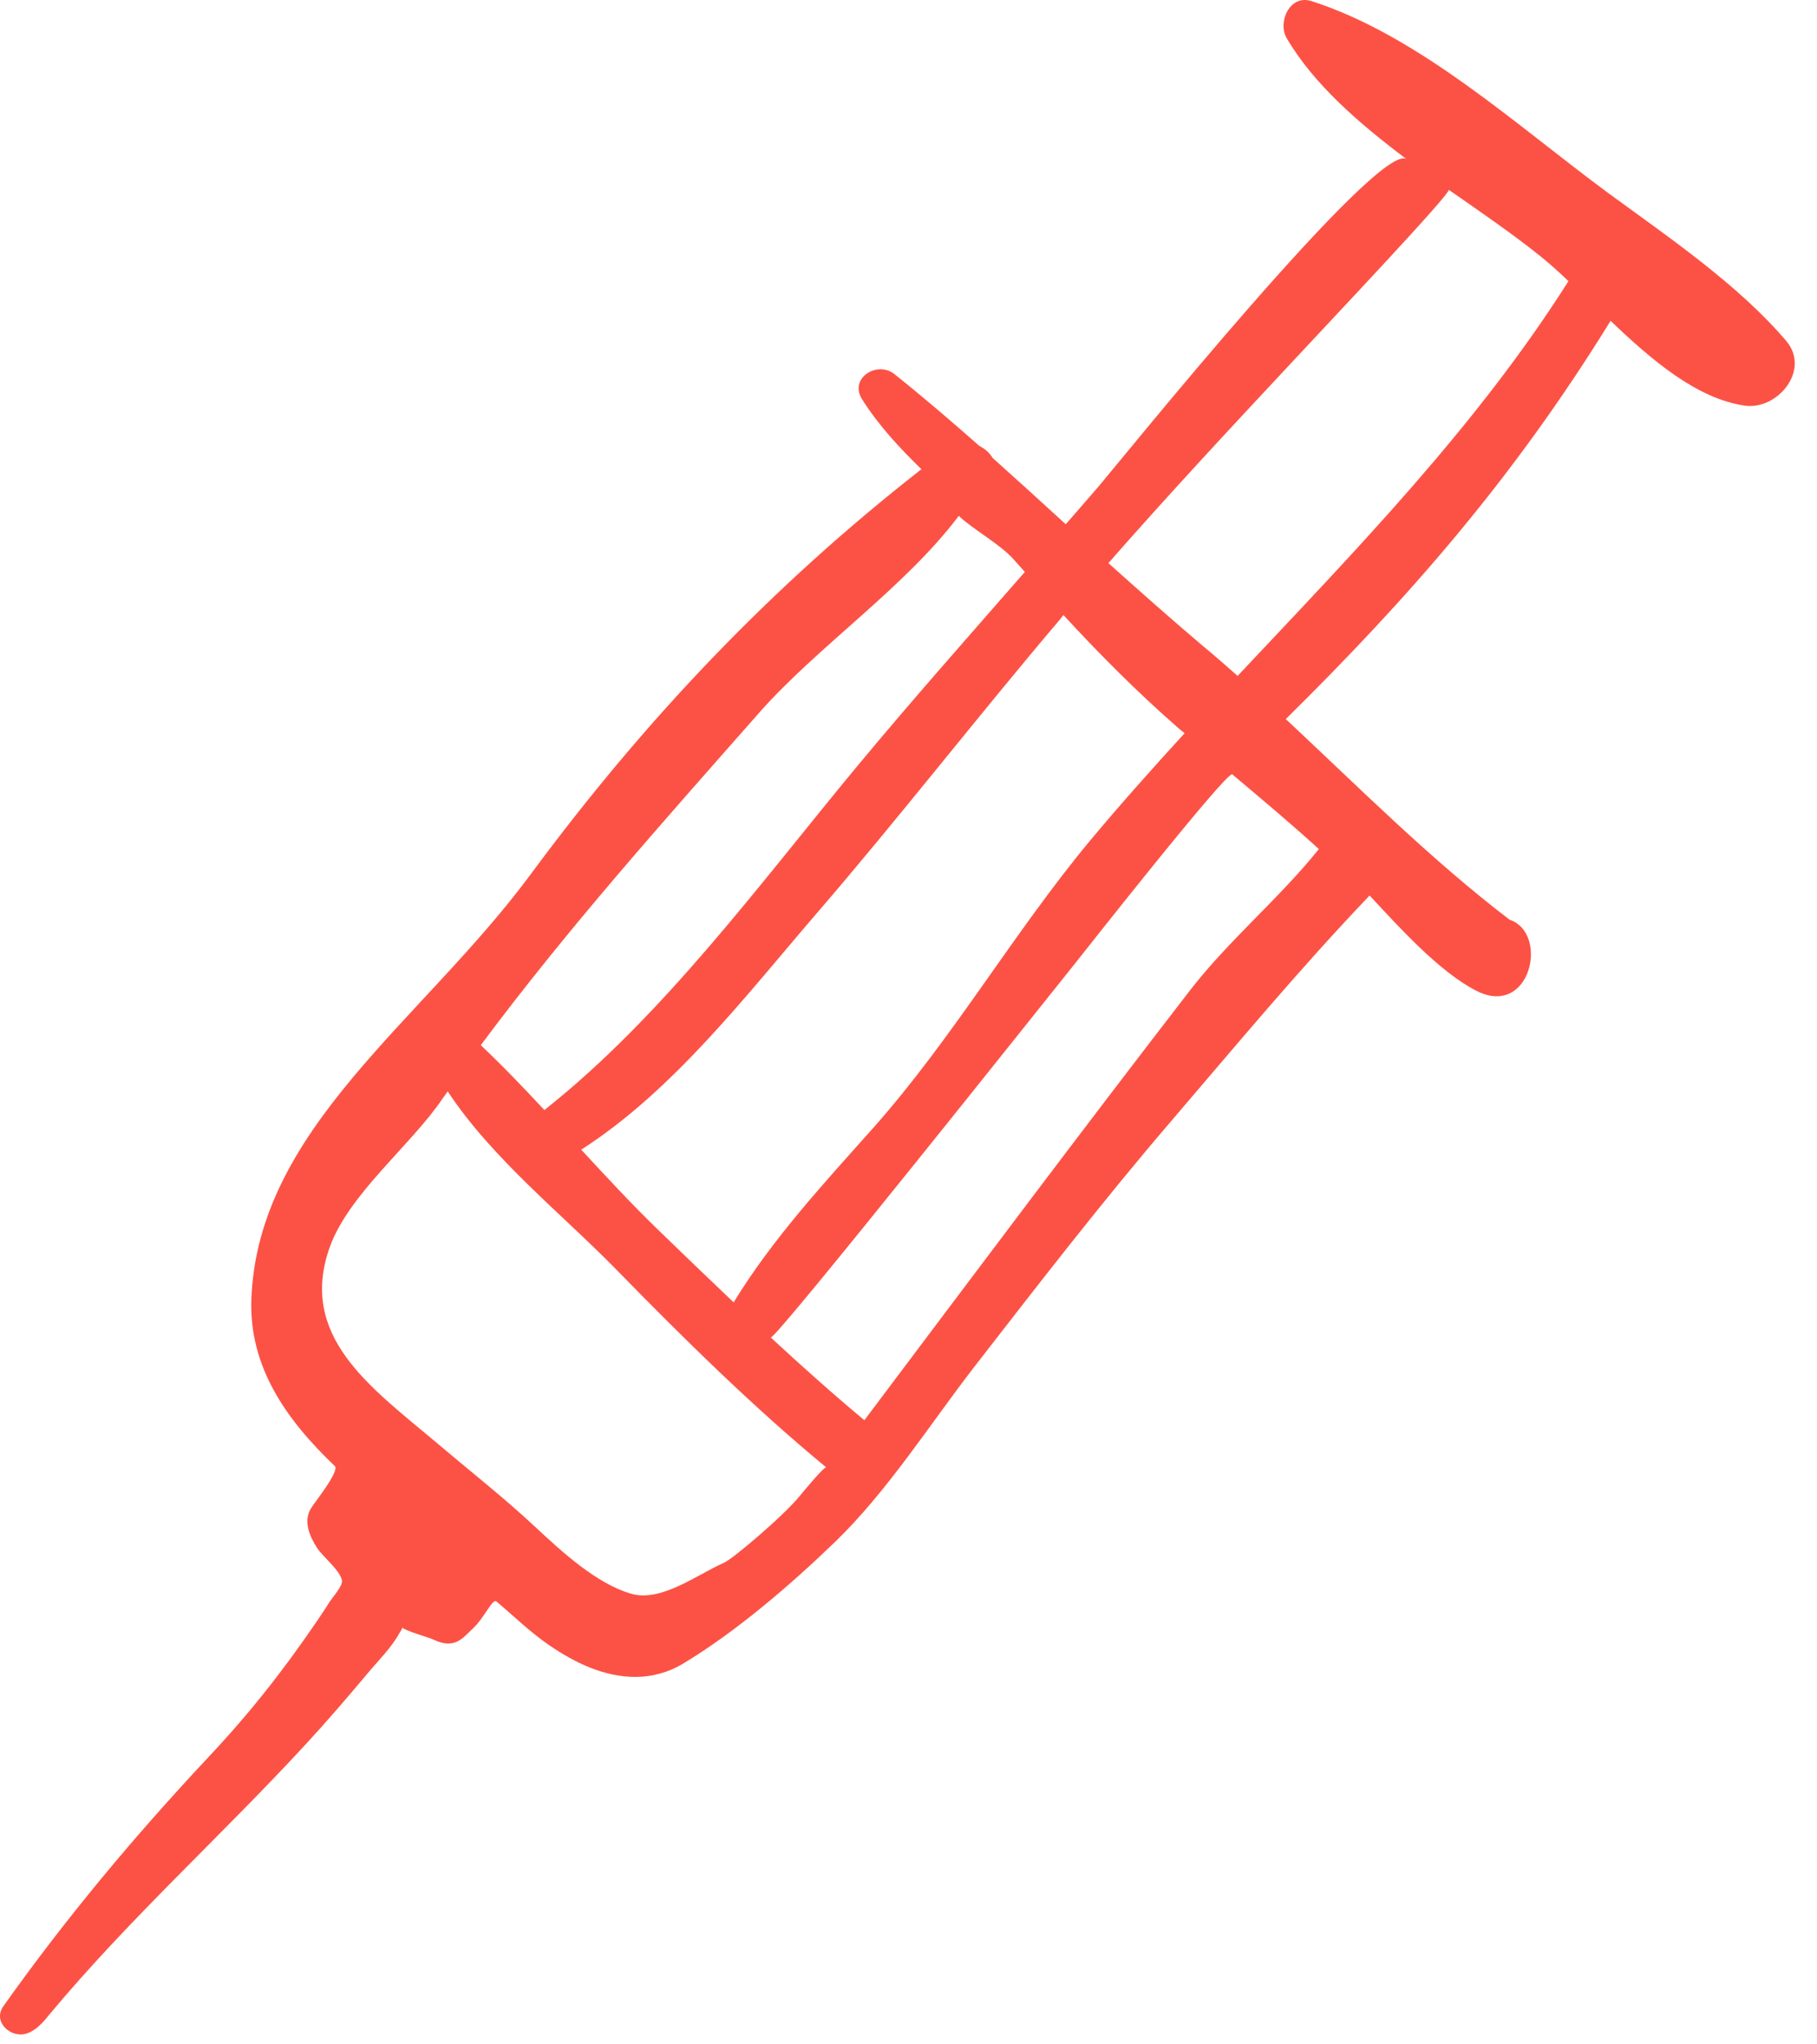 <svg width="72" height="81" viewBox="0 0 72 81" fill="none" xmlns="http://www.w3.org/2000/svg">
<path d="M63.731 7.651C60.131 5.001 56.241 1.411 51.961 0.041C51.101 -0.229 50.611 0.891 50.991 1.521C52.061 3.341 53.841 4.881 55.741 6.311C54.671 5.511 44.371 18.291 43.551 19.251C43.111 19.761 42.671 20.271 42.231 20.771C41.271 19.891 40.301 19.011 39.331 18.141C39.211 17.941 39.031 17.781 38.811 17.671C37.711 16.701 36.591 15.741 35.441 14.821C34.761 14.281 33.631 14.981 34.161 15.821C34.811 16.851 35.641 17.741 36.511 18.591C30.551 23.251 25.541 28.531 21.021 34.651C16.731 40.451 10.211 44.701 9.961 51.471C9.861 54.161 11.351 56.261 13.271 58.091C13.461 58.301 12.421 59.581 12.311 59.781C12.011 60.301 12.281 60.891 12.571 61.341C12.801 61.691 13.481 62.221 13.551 62.621C13.591 62.821 13.191 63.271 13.071 63.451C12.891 63.741 12.701 64.021 12.511 64.301C11.171 66.261 9.851 67.931 8.211 69.671C5.291 72.791 2.611 76.001 0.131 79.491C-0.309 80.121 0.451 80.791 1.081 80.561C1.451 80.431 1.721 80.111 1.971 79.801C5.131 76.011 8.811 72.701 12.151 69.071C12.971 68.181 13.761 67.261 14.541 66.331C14.971 65.811 15.521 65.281 15.841 64.681C15.861 64.651 15.961 64.521 15.931 64.481C16.041 64.611 17.011 64.881 17.171 64.961C18.031 65.371 18.331 64.901 18.771 64.491C19.191 64.091 19.521 63.321 19.671 63.451C20.371 64.041 21.011 64.671 21.771 65.191C22.781 65.881 23.951 66.451 25.201 66.441C25.831 66.441 26.491 66.261 27.041 65.931C29.131 64.681 31.321 62.801 33.081 61.101C35.171 59.081 36.831 56.451 38.611 54.151C41.141 50.891 43.651 47.641 46.331 44.511C48.951 41.451 51.511 38.371 54.271 35.481C55.391 36.681 57.011 38.491 58.491 39.251C60.651 40.361 61.401 36.971 59.821 36.441C56.711 34.071 53.861 31.211 50.951 28.491C55.791 23.711 59.941 19.001 63.821 12.711C65.451 14.271 67.231 15.791 69.131 16.071C70.421 16.261 71.751 14.681 70.791 13.521C68.901 11.291 66.121 9.401 63.731 7.651ZM42.141 24.371C43.571 25.921 45.041 27.401 46.651 28.811C46.741 28.891 46.841 28.971 46.941 29.051C45.661 30.451 44.401 31.861 43.191 33.311C40.151 36.971 37.761 41.131 34.601 44.691C32.641 46.891 30.611 49.081 29.071 51.601C28.051 50.631 27.041 49.661 26.031 48.681C25.001 47.681 24.021 46.621 23.031 45.551C26.681 43.211 29.551 39.451 32.351 36.201C35.651 32.371 38.751 28.371 42.021 24.521C42.051 24.471 42.101 24.421 42.141 24.371ZM30.081 28.241C32.401 25.611 35.841 23.291 37.991 20.441C38.601 21.011 39.641 21.561 40.191 22.191C40.331 22.351 40.471 22.501 40.611 22.661C38.381 25.211 36.141 27.741 33.981 30.341C30.171 34.931 26.291 40.251 21.571 43.981C20.751 43.101 19.921 42.231 19.051 41.411C22.531 36.741 26.241 32.601 30.081 28.241ZM31.691 59.271C31.071 60.041 29.031 61.771 28.701 61.911C27.621 62.391 26.201 63.481 25.031 63.151C23.641 62.761 22.231 61.451 21.201 60.491C20.041 59.401 18.461 58.151 17.251 57.121C14.681 54.961 11.801 52.941 13.071 49.401C13.831 47.301 16.301 45.361 17.541 43.521C17.611 43.421 17.681 43.331 17.741 43.241C19.491 45.901 22.281 48.111 24.421 50.301C27.091 53.031 29.801 55.711 32.741 58.141C32.671 58.081 31.791 59.151 31.691 59.271ZM52.261 33.641C50.681 35.611 48.711 37.231 47.161 39.231C42.841 44.821 38.531 50.581 34.251 56.271C32.981 55.211 31.751 54.111 30.541 52.991C30.711 53.121 41.761 39.211 42.601 38.171C42.921 37.771 48.631 30.511 48.831 30.681C49.981 31.651 51.141 32.621 52.261 33.641ZM49.041 26.781C48.601 26.391 48.171 26.011 47.721 25.641C46.431 24.551 45.171 23.431 43.921 22.311C46.261 19.641 48.681 17.041 51.101 14.451C52.991 12.421 57.401 7.761 57.411 7.521C58.701 8.421 59.971 9.291 61.051 10.161C61.411 10.451 61.781 10.781 62.151 11.141C58.501 16.901 53.721 21.801 49.041 26.781Z" fill="#FC5245"/>
</svg>
